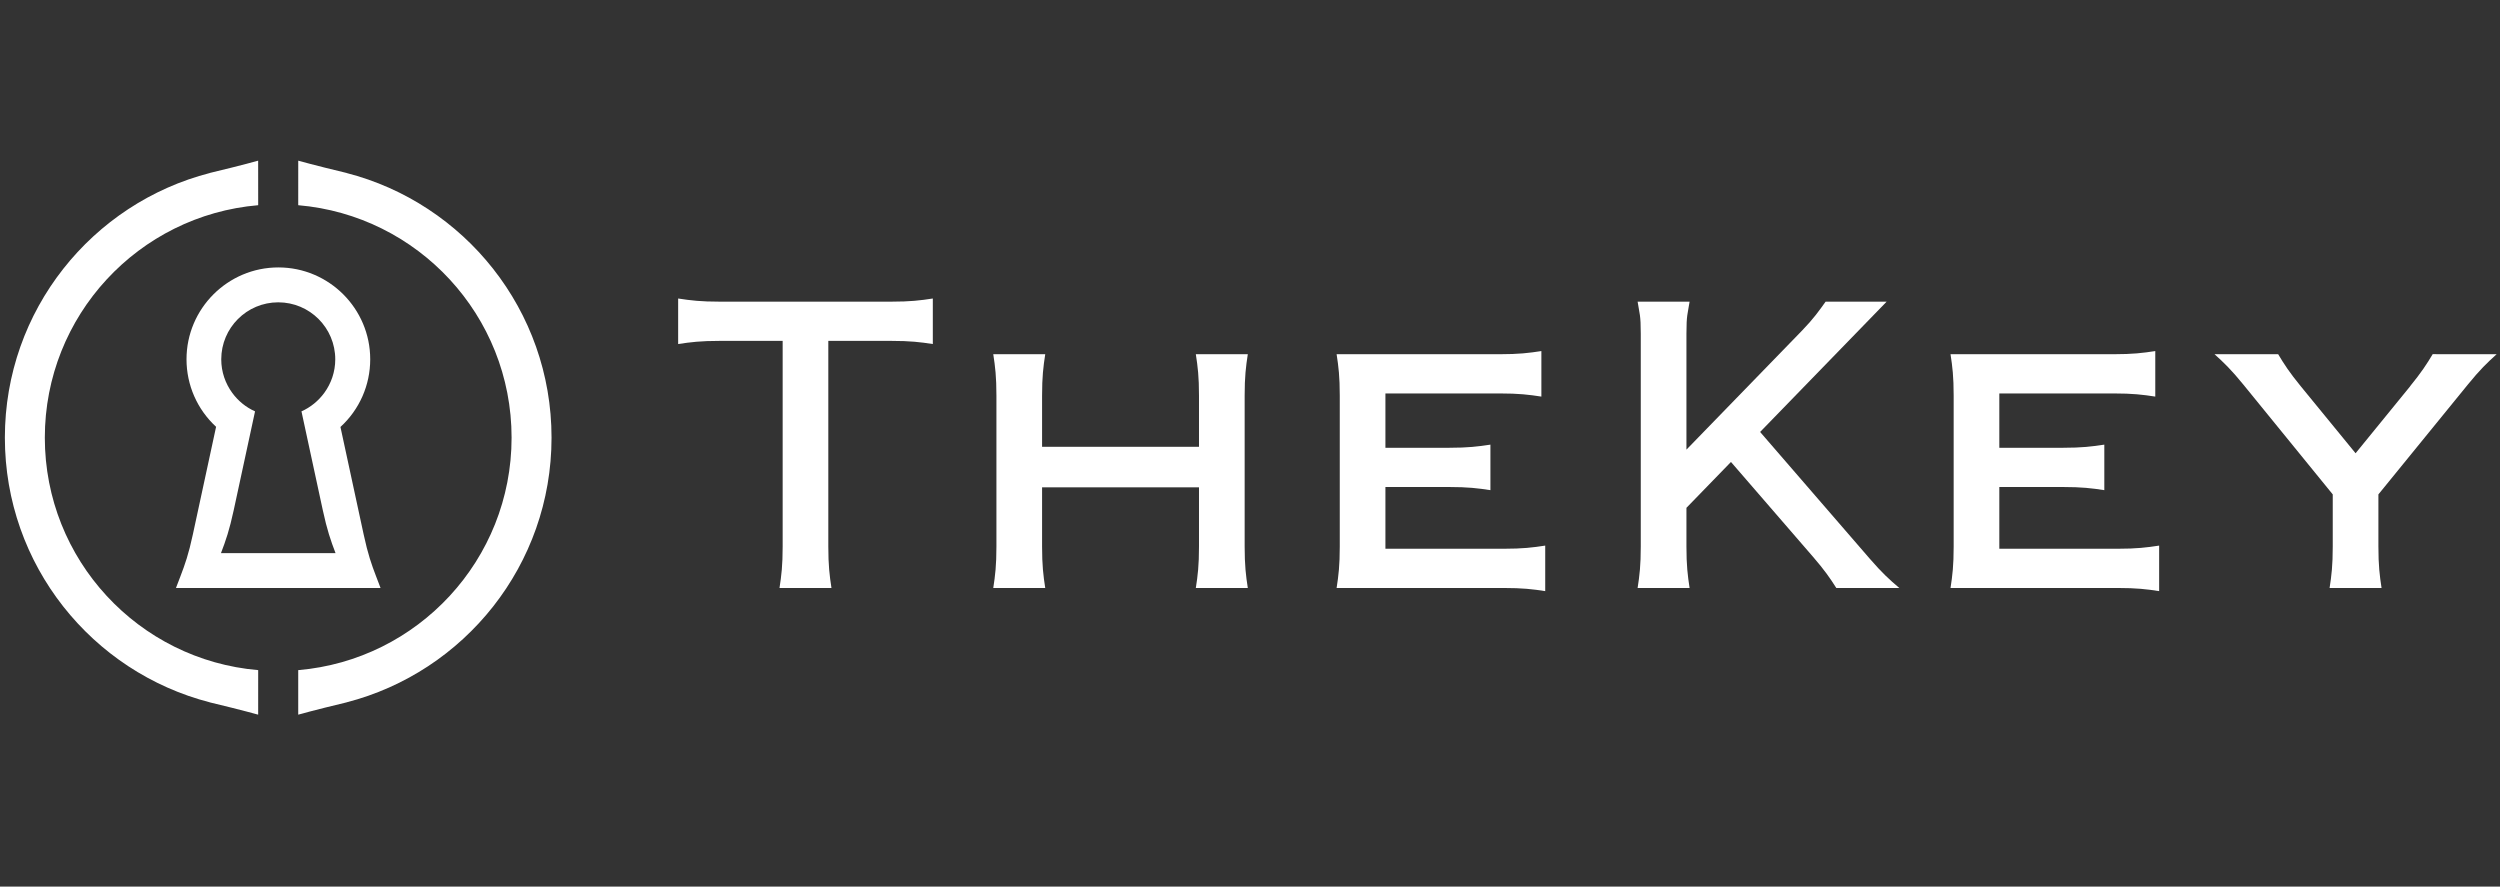 <svg width="172" height="61" viewBox="0 0 172 61" fill="none" xmlns="http://www.w3.org/2000/svg">
<rect x="0" y="0" width="172" height="61" fill="#333333" stroke="none"/>
<g clip-path="url(#clip0_4069_2252)">
<path fill-rule="evenodd" clip-rule="evenodd" d="M49.511 20.754C48.206 20.754 47.52 20.67 46.657 20.537V23.67C47.52 23.537 48.206 23.453 49.511 23.453H53.847V37.599C53.847 38.904 53.763 39.59 53.63 40.453H57.205C57.072 39.59 56.988 38.904 56.988 37.599V23.453H61.324C62.629 23.453 63.315 23.537 64.178 23.67V20.537C63.315 20.67 62.629 20.754 61.324 20.754H49.511Z" fill="white"/>
<path fill-rule="evenodd" clip-rule="evenodd" d="M95.317 37.754V33.506H99.686C100.992 33.506 101.677 33.59 102.541 33.723V30.591C101.677 30.723 100.992 30.807 99.686 30.807H95.317V27.069H103.193C104.498 27.069 105.183 27.153 106.047 27.286V24.153C105.183 24.286 104.498 24.37 103.193 24.37H91.959C92.092 25.233 92.176 25.919 92.176 27.224V37.599C92.176 38.904 92.092 39.59 91.959 40.453H103.459C104.764 40.453 105.45 40.536 106.311 40.669V37.537C105.45 37.67 104.764 37.754 103.459 37.754H95.317Z" fill="white"/>
<path fill-rule="evenodd" clip-rule="evenodd" d="M85.849 24.37H82.273C82.407 25.233 82.491 25.919 82.491 27.224V30.741H71.695V27.224C71.695 25.919 71.779 25.233 71.912 24.37H68.337C68.47 25.233 68.554 25.919 68.554 27.224V37.599C68.554 38.904 68.47 39.59 68.337 40.453H71.912C71.779 39.59 71.695 38.904 71.695 37.599V33.528H82.491V37.599C82.491 38.904 82.407 39.59 82.273 40.453H85.849C85.716 39.59 85.632 38.904 85.632 37.599V27.224C85.632 25.919 85.716 25.233 85.849 24.37Z" fill="white"/>
<path fill-rule="evenodd" clip-rule="evenodd" d="M137.553 37.754V33.506H141.924C143.228 33.506 143.915 33.59 144.777 33.723V30.591C143.915 30.723 143.228 30.807 141.924 30.807H137.553V27.069H145.43C146.735 27.069 147.421 27.153 148.283 27.286V24.153C147.421 24.286 146.735 24.37 145.43 24.37H134.196C134.329 25.233 134.412 25.919 134.412 27.224V37.599C134.412 38.904 134.329 39.59 134.196 40.453H145.695C147 40.453 147.686 40.536 148.549 40.669V37.537C147.686 37.67 147 37.754 145.695 37.754H137.553Z" fill="white"/>
<path fill-rule="evenodd" clip-rule="evenodd" d="M171.757 24.37H167.616L167.609 24.365H167.37C166.959 25.055 166.585 25.629 165.809 26.579L165.833 26.559L162.064 31.184L158.296 26.579C157.521 25.632 157.148 25.058 156.738 24.37H152.36C153.009 24.956 153.507 25.434 154.331 26.446L160.493 34.015V37.599C160.493 38.904 160.409 39.59 160.276 40.453H163.851C163.719 39.59 163.634 38.904 163.634 37.599V34.015L169.793 26.451C170.617 25.439 171.115 24.96 171.764 24.375L171.757 24.37Z" fill="white"/>
<path fill-rule="evenodd" clip-rule="evenodd" d="M128.64 38.439L121.096 29.719L129.801 20.754H125.602C125.157 21.375 124.792 21.905 123.983 22.742L116.027 30.935V22.962C116.027 21.656 116.111 21.617 116.244 20.754H112.668C112.801 21.617 112.885 21.656 112.885 22.962V37.599C112.885 38.904 112.801 39.59 112.668 40.453H116.244C116.111 39.59 116.027 38.904 116.027 37.599V34.938L119.09 31.783L124.745 38.319C125.529 39.226 125.916 39.786 126.337 40.453H130.671C130.005 39.888 129.493 39.424 128.64 38.439Z" fill="white"/>
<path fill-rule="evenodd" clip-rule="evenodd" d="M37.946 30.111C37.946 21.343 31.944 13.981 23.826 11.898L23.868 11.905C21.563 11.353 20.519 11.054 20.519 11.054L20.518 14.118C28.74 14.817 35.197 21.708 35.197 30.111C35.197 38.515 28.74 45.406 20.518 46.105L20.518 49.169C20.518 49.169 21.561 48.87 23.867 48.318L23.829 48.325C31.945 46.24 37.946 38.878 37.946 30.111Z" fill="white"/>
<path fill-rule="evenodd" clip-rule="evenodd" d="M0.335 30.111C0.335 21.343 6.337 13.981 14.455 11.898L14.412 11.905C16.718 11.353 17.761 11.054 17.761 11.054L17.763 14.118C9.54 14.817 3.084 21.708 3.084 30.111C3.084 38.515 9.54 45.406 17.763 46.105L17.762 49.169C17.762 49.169 16.719 48.87 14.414 48.318L14.452 48.325C6.335 46.24 0.335 38.878 0.335 30.111Z" fill="white"/>
<path fill-rule="evenodd" clip-rule="evenodd" d="M15.202 38.057C15.538 37.178 15.783 36.474 16.08 35.098L17.547 28.302C16.92 28.022 16.382 27.581 15.981 27.033C15.506 26.385 15.222 25.587 15.222 24.722C15.222 22.556 16.978 20.8 19.144 20.8C21.31 20.8 23.066 22.556 23.066 24.722C23.066 25.587 22.782 26.385 22.308 27.033C21.906 27.581 21.368 28.022 20.741 28.302L22.208 35.098C22.505 36.474 22.75 37.178 23.086 38.057H15.202ZM25.872 39.643C25.56 38.827 25.316 38.144 25.02 36.772L23.423 29.375C24.73 28.178 25.471 26.501 25.471 24.719C25.471 21.234 22.637 18.399 19.152 18.399C15.667 18.399 12.832 21.234 12.832 24.719C12.832 26.495 13.569 28.168 14.867 29.364L13.268 36.772C12.972 38.143 12.728 38.827 12.416 39.643L12.106 40.453H26.182L25.872 39.643Z" fill="white"/>
</g>
<defs>
<clipPath id="clip0_4069_2252">
<rect width="171.429" height="60" fill="white" transform="translate(0.335 0.111)"/>
</clipPath>
</defs>
</svg>
